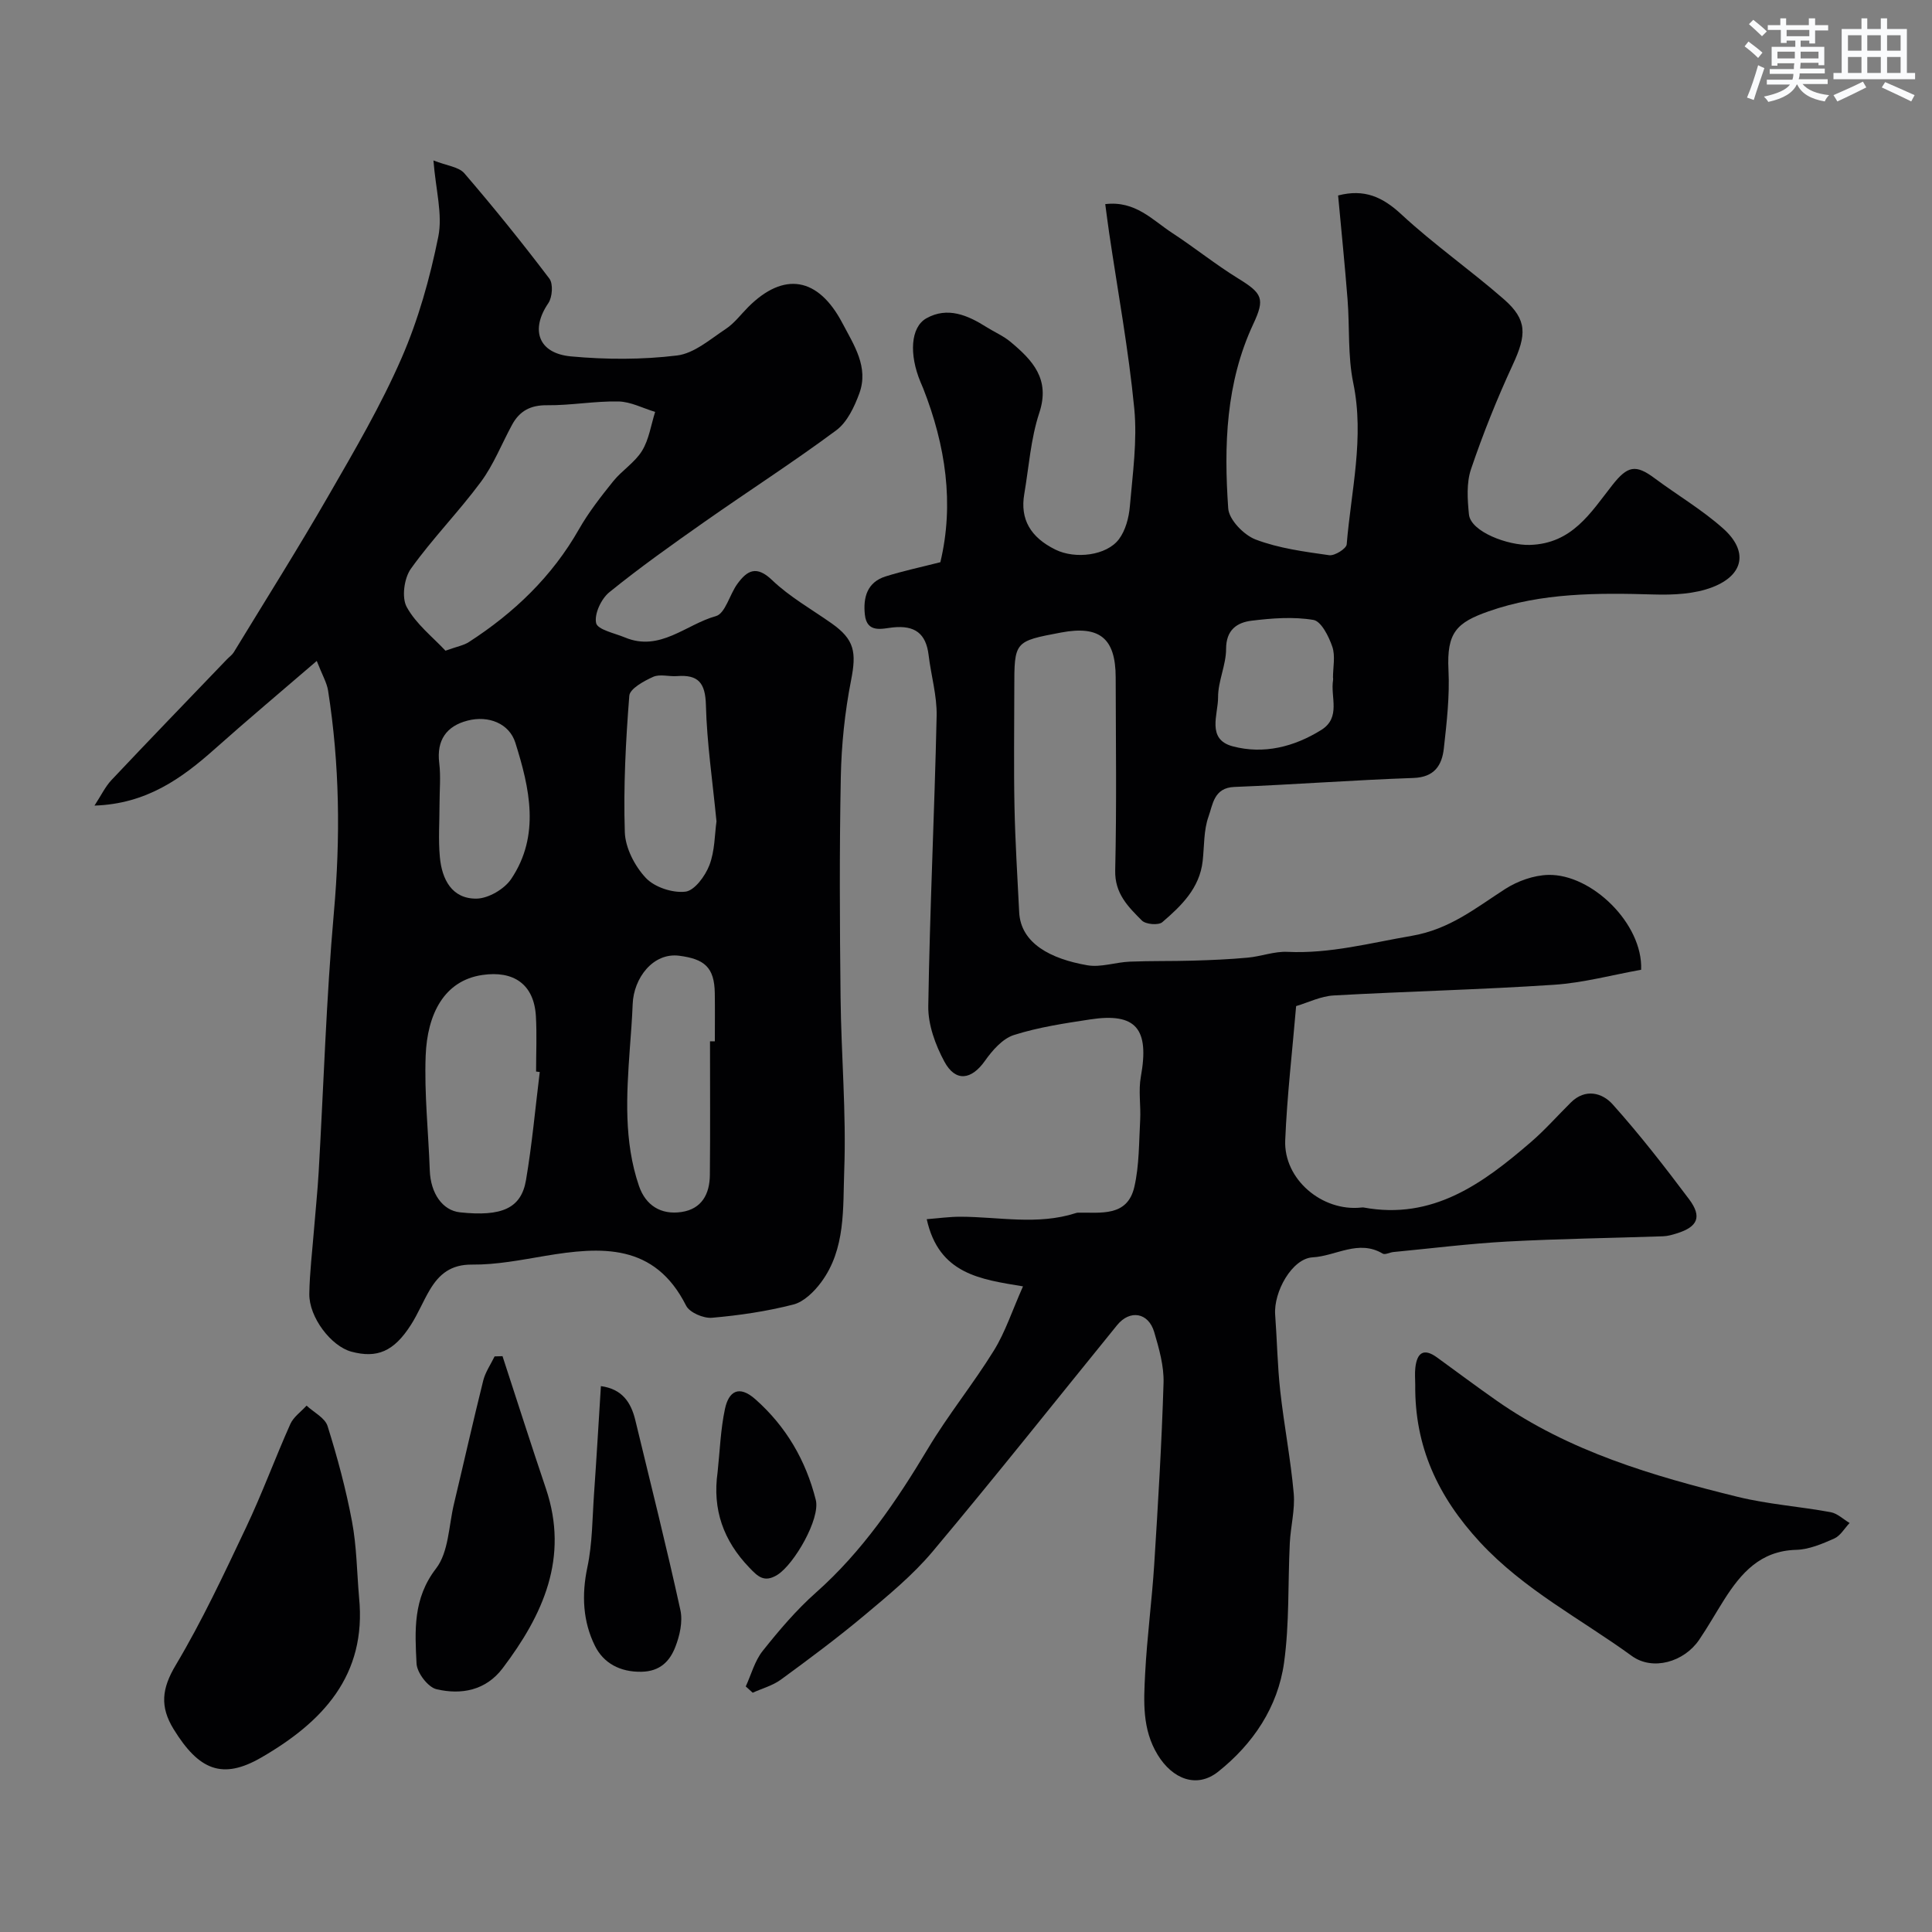 <svg enable-background="new 0 0 400 400" viewBox="0 0 400 400" xmlns="http://www.w3.org/2000/svg"><rect x="0" y="0" width="400" height="400" fill="#808080" stroke="none"/><g fill="#010103"><path d="m339.78 200.78c-6 1.07-12 2.71-18.08 3.11-15.18 1.01-30.4 1.36-45.59 2.21-2.66.15-5.26 1.46-7.76 2.2-.8 9.43-1.88 18.6-2.26 27.79-.33 8.07 7.64 14.79 15.74 13.92.17-.02.34-.04.5-.01 14.32 2.64 24.68-4.97 34.6-13.52 2.95-2.54 5.54-5.49 8.31-8.23 3-2.97 6.51-1.99 8.63.38 5.61 6.26 10.79 12.93 15.84 19.66 2.73 3.65 1.78 5.73-2.55 7.07-.92.29-1.89.57-2.85.6-10.76.37-21.54.51-32.29 1.09-7.86.43-15.7 1.42-23.54 2.17-.75.07-1.71.62-2.2.33-5.01-3-9.71.51-14.52.77-4.24.23-8.1 7.14-7.75 11.88.39 5.25.47 10.54 1.05 15.77.78 7.09 2.16 14.11 2.79 21.21.3 3.38-.64 6.85-.81 10.29-.41 8.26-.06 16.62-1.19 24.77-1.28 9.2-6.42 16.83-13.64 22.57-4.45 3.54-9.48 1.51-12.53-3.5-3.25-5.33-2.88-11.1-2.59-16.82.39-7.55 1.4-15.06 1.88-22.61.79-12.52 1.55-25.05 1.93-37.59.1-3.48-.93-7.09-1.93-10.49-1.2-4.08-5.04-4.7-7.68-1.45-12.72 15.65-25.25 31.45-38.21 46.89-4.12 4.9-9.19 9.07-14.13 13.21-5.57 4.66-11.41 9.01-17.28 13.3-1.7 1.24-3.87 1.82-5.83 2.71-.48-.43-.96-.86-1.44-1.3 1.14-2.48 1.86-5.29 3.51-7.36 3.39-4.26 6.96-8.47 11.02-12.07 9.62-8.53 16.66-18.91 23.2-29.83 4.18-6.99 9.37-13.37 13.65-20.3 2.35-3.8 3.76-8.19 6.02-13.27-8.75-1.46-17.41-2.49-19.93-13.91 2.41-.19 4.69-.51 6.97-.51 7.97.02 15.99 1.79 23.88-.75.15-.05.32-.09.48-.09 4.69-.08 10.22.93 11.66-5.36 1.02-4.46.94-9.19 1.2-13.81.16-2.99-.39-6.07.14-8.98 1.8-9.93-.98-13.31-10.49-11.86-5.31.81-10.7 1.61-15.79 3.23-2.35.75-4.47 3.18-6 5.35-2.79 3.95-6.09 4.45-8.41.13-1.85-3.44-3.38-7.62-3.32-11.45.31-20.04 1.29-40.06 1.73-60.1.09-4.18-1.16-8.38-1.66-12.59-.54-4.48-2.85-6.2-7.38-5.73-2.16.22-5.4 1.3-5.82-2.65-.38-3.56.47-6.71 4.3-7.91 3.57-1.12 7.24-1.9 11.33-2.94 2.89-12.08 1.1-24.15-3.55-35.98-.18-.45-.39-.9-.57-1.35-2.35-5.64-2.08-11.31 1.23-13.17 4.37-2.45 8.54-.65 12.43 1.81 1.65 1.04 3.51 1.83 4.99 3.07 4.54 3.8 8.28 7.68 5.95 14.71-1.77 5.36-2.15 11.19-3.11 16.82-.88 5.16 1.26 8.93 6.47 11.49 4.09 2.01 10.57 1.24 13.13-2.16 1.36-1.81 2.06-4.44 2.26-6.76.58-6.75 1.56-13.6.92-20.28-1.18-12.18-3.41-24.25-5.2-36.37-.28-1.9-.52-3.81-.81-5.97 6.24-.75 9.78 3.31 13.86 5.97 4.64 3.03 8.98 6.54 13.69 9.44 5.02 3.09 5.54 4.19 3.1 9.41-5.69 12.17-6.1 25.17-5.19 38.18.16 2.35 3.25 5.53 5.7 6.45 4.8 1.82 10.07 2.51 15.21 3.24 1.13.16 3.55-1.36 3.62-2.25.91-11.1 3.7-22.08 1.36-33.4-1.16-5.6-.73-11.51-1.18-17.27-.56-7.16-1.29-14.31-1.96-21.56 5.45-1.41 9.21.3 13.12 3.93 6.72 6.23 14.3 11.52 21.21 17.56 4.87 4.26 4.7 7.37 1.84 13.54-3.26 7.04-6.16 14.28-8.65 21.63-.97 2.86-.74 6.27-.43 9.37.37 3.61 8.09 6.45 12.6 6.32 8.79-.26 12.6-6.68 17.09-12.39 3.15-4 4.82-4.34 8.73-1.43 4.72 3.51 9.85 6.53 14.21 10.42 5.2 4.63 4.35 9.6-2.19 12.14-3.72 1.44-8.12 1.64-12.2 1.52-11.58-.34-23.2-.37-34.17 3.49-6.67 2.34-8.69 4.42-8.31 12.13.27 5.4-.36 10.88-.96 16.27-.39 3.48-1.95 5.95-6.29 6.1-12.37.43-24.73 1.37-37.1 1.86-4.24.17-4.44 3.67-5.32 6.11-1.03 2.85-.87 6.13-1.22 9.23-.63 5.63-4.42 9.28-8.36 12.66-.79.68-3.42.46-4.22-.34-2.82-2.83-5.64-5.57-5.53-10.37.31-13.32.13-26.66.1-39.99-.02-8.1-3.33-10.78-11.32-9.27-9.67 1.82-9.67 1.82-9.67 11.62 0 8.16-.13 16.33.04 24.49.15 7.27.61 14.54.97 21.8.33 6.47 6.56 9.67 14.12 10.98 2.79.48 5.83-.63 8.77-.75 4.35-.18 8.72-.08 13.08-.21 3.79-.11 7.58-.27 11.35-.62 2.76-.25 5.51-1.33 8.22-1.2 8.82.42 17.15-1.85 25.71-3.31 7.91-1.36 13.24-5.76 19.35-9.69 2.58-1.66 5.93-2.86 8.95-2.93 8.97-.21 19.61 10.11 19.22 19.64zm-63.78-60.47c-.01 0-.01 0-.02 0 0-2.16.52-4.49-.14-6.42-.73-2.13-2.3-5.27-3.91-5.54-4.15-.7-8.57-.36-12.8.16-3.02.37-5.28 1.89-5.28 5.84 0 3.34-1.68 6.69-1.66 10.02.02 3.55-2.45 8.7 3.04 10.15 6.39 1.69 12.67.13 18.31-3.38 4.16-2.59 1.87-6.83 2.46-10.34.02-.15 0-.32 0-.49z"/><path d="m65.58 136.84c-7.48 6.44-14.36 12.21-21.06 18.18-6.92 6.17-14.22 11.42-24.96 11.77 1.37-2.08 2.22-3.91 3.53-5.3 7.91-8.39 15.93-16.68 23.91-25 .46-.48 1.05-.88 1.39-1.43 6.59-10.82 13.35-21.54 19.67-32.52 5.35-9.28 10.8-18.59 15.07-28.38 3.48-7.98 5.88-16.57 7.61-25.13.94-4.63-.53-9.74-1-15.81 2.79 1.1 5.25 1.32 6.4 2.66 6.09 7.08 11.96 14.36 17.6 21.8.82 1.08.62 3.85-.21 5.08-3.75 5.48-2.12 10.4 4.7 11.03 7.26.67 14.71.69 21.94-.19 3.55-.43 6.89-3.38 10.11-5.51 1.77-1.17 3.11-3 4.64-4.53 7.38-7.38 14.48-6.2 19.49 3.34 2.38 4.53 5.49 9.1 3.51 14.53-1.02 2.79-2.51 5.97-4.77 7.65-8.89 6.6-18.23 12.6-27.3 18.97-6.68 4.69-13.36 9.43-19.7 14.57-1.67 1.35-3.14 4.49-2.73 6.38.3 1.37 3.83 2.09 5.97 2.98 7.25 3.03 12.64-2.71 18.83-4.42 1.95-.54 2.84-4.5 4.47-6.71 2.01-2.75 3.93-3.85 7.17-.74 3.62 3.46 8.12 6 12.26 8.91 4.82 3.38 5.23 6 4.08 11.85-1.29 6.57-1.99 13.33-2.12 20.03-.3 15.19-.22 30.4-.05 45.59.13 11.93 1.2 23.89.76 35.79-.29 7.85.34 16.29-4.78 23.2-1.44 1.94-3.57 4.05-5.76 4.61-5.5 1.41-11.19 2.25-16.85 2.74-1.75.15-4.63-1.08-5.35-2.51-6.53-12.97-17.58-12.25-29.25-10.29-4.99.84-10.04 1.84-15.06 1.79-4.35-.04-6.79 1.94-8.74 5.21-1.42 2.38-2.46 5-3.96 7.32-3.5 5.46-6.96 6.92-12.28 5.5-4.2-1.12-8.8-7.13-8.72-11.98.07-4.44.62-8.86.97-13.3.31-3.93.73-7.86.96-11.8 1.04-17.97 1.57-35.97 3.16-53.89 1.37-15.4 1.19-30.64-1.2-45.87-.25-1.65-1.2-3.23-2.35-6.17zm26.65-2.12c2.44-.88 3.78-1.1 4.83-1.78 9.37-6.05 17.23-13.56 22.81-23.37 2-3.51 4.54-6.76 7.08-9.92 1.82-2.26 4.5-3.9 5.98-6.32 1.44-2.35 1.85-5.34 2.71-8.05-2.53-.76-5.05-2.11-7.59-2.16-4.92-.1-9.86.83-14.79.78-3.43-.04-5.69 1.19-7.24 4.04-2.15 3.95-3.81 8.25-6.45 11.82-4.58 6.19-10.03 11.73-14.5 17.99-1.4 1.95-1.94 5.96-.87 7.91 1.93 3.54 5.39 6.23 8.03 9.06zm19.52 87.23c-.25-.03-.51-.06-.76-.1 0-3.82.18-7.66-.04-11.47-.39-6.64-4.65-9.47-11.09-8.52-7.91 1.16-11.4 8.1-11.73 16.71-.3 7.89.57 15.82.85 23.74.17 4.77 2.64 8.3 6.25 8.69 8.66.92 12.67-.81 13.67-6.66 1.26-7.42 1.93-14.93 2.85-22.39zm35.25-6.36h1c0-3.32.04-6.64-.01-9.96-.08-5.4-2.18-7.07-7.33-7.75-5.47-.73-9.47 4.66-9.67 9.99-.12 3.12-.37 6.23-.6 9.34-.68 9.52-1.25 19.06 1.89 28.29 1.38 4.06 4.55 6.07 8.83 5.43 4.19-.63 5.82-3.73 5.86-7.64.09-9.23.03-18.46.03-27.7zm1.34-45.53c-.82-8.45-1.99-16.27-2.19-24.11-.12-4.58-1.59-6.31-5.98-5.97-1.65.13-3.54-.47-4.93.15-1.92.86-4.84 2.46-4.95 3.92-.74 9.38-1.23 18.83-.93 28.22.1 3.26 2.05 7.04 4.34 9.48 1.81 1.94 5.54 3.17 8.2 2.86 1.89-.21 4.11-3.24 4.97-5.48 1.14-2.96 1.09-6.38 1.47-9.07zm-57.34-3.59c0 3.67-.27 7.36.07 10.99.42 4.57 2.47 8.65 7.58 8.59 2.46-.03 5.77-1.97 7.18-4.06 6.08-9.04 3.81-18.86.87-28.21-1.25-3.99-5.56-5.72-9.92-4.58-4.32 1.12-6.43 4.03-5.84 8.78.34 2.79.06 5.65.06 8.49z"/><path d="m293.01 286.68c-.01-1.16-.11-2.34.02-3.49.34-3.07 1.69-4.19 4.5-2.14 4.09 2.97 8.14 6 12.28 8.9 15.07 10.57 32.39 15.63 49.94 19.95 6.3 1.55 12.87 2 19.27 3.18 1.4.26 2.62 1.47 3.92 2.24-1.05 1.1-1.9 2.65-3.19 3.22-2.5 1.11-5.23 2.27-7.9 2.34-7.39.2-11.39 4.82-14.9 10.35-1.74 2.75-3.34 5.6-5.17 8.29-3.12 4.58-9.61 6.47-13.94 3.32-10.57-7.68-22.26-13.66-31.41-23.53-8.76-9.48-13.56-19.85-13.42-32.63z"/><path d="m74.34 330.72c1.63 16.23-7.65 25.87-20.23 33.15-8.06 4.67-12.93 2.64-18.16-5.86-2.88-4.68-2.46-8.41.42-13.24 5.46-9.16 10.01-18.89 14.59-28.56 3.32-7 5.99-14.3 9.15-21.38.66-1.47 2.22-2.55 3.36-3.81 1.5 1.39 3.81 2.53 4.35 4.23 2.03 6.48 3.81 13.08 5.06 19.76.97 5.15 1.01 10.47 1.46 15.71z"/><path d="m104.04 280.78c2.99 9.15 5.91 18.32 8.99 27.43 4.82 14.3-.59 26.11-8.96 37.18-3.49 4.62-8.58 5.55-13.71 4.34-1.76-.42-4.03-3.4-4.12-5.32-.34-6.77-.77-13.44 4.04-19.67 2.63-3.41 2.62-8.87 3.72-13.43 2.03-8.49 3.94-17.02 6.05-25.49.44-1.75 1.55-3.33 2.35-4.99.53-.02 1.09-.04 1.64-.05z"/><path d="m124.41 286.98c4.42.6 6.24 3.38 7.13 7.07 3.16 13.09 6.45 26.16 9.33 39.31.52 2.39-.14 5.32-1.07 7.67-1.14 2.9-3.13 5.01-6.97 5.09-4.49.09-7.89-1.82-9.64-5.34-2.51-5.04-2.8-10.55-1.58-16.3 1.05-4.95 1.02-10.13 1.38-15.22.51-7.24.93-14.49 1.42-22.28z"/><path d="m148.57 304.81c.47-4.38.61-8.84 1.53-13.13.76-3.54 2.83-5.04 6.29-1.98 6.39 5.66 10.46 12.69 12.51 20.84.98 3.89-4.48 13.35-7.96 15.52-2.72 1.69-4.06.32-5.8-1.5-5.36-5.58-7.67-12.02-6.57-19.75z"/></g><path d="m361.2 9.6.8-1c.9.7 1.9 1.4 2.9 2.3l-.9 1.1c-1-1-2-1.8-2.8-2.4zm.5 10.6c.9-2.1 1.6-4.3 2.3-6.7.4.2.8.4 1.3.6-.7 2.1-1.5 4.3-2.2 6.6zm.4-15.2.9-.9c1 .8 2 1.6 2.8 2.4l-1 1c-.9-.9-1.8-1.7-2.7-2.5zm12.5-1.2h1.2v1.4h2.7v1.1h-2.7v2.7h-1.2v-.6h-1.8v1.3h4.9v3.8h-1.2v-.5h-3.7c0 .4-.1.9-.1 1.2h5.1v1h-5.2c0 .5-.1.9-.2 1.2h6v1h-5.2c1.1 1.3 2.9 2 5.5 2.3-.4.4-.7.8-.9 1.3-2.9-.5-4.8-1.6-5.7-3.5h-.1c-.8 1.7-2.7 2.9-5.9 3.6-.2-.4-.6-.8-.9-1.1 2.8-.6 4.6-1.4 5.4-2.5h-4.8v-1h5.3c.1-.3.2-.7.2-1.2h-4.9v-1h5c0-.4 0-.8.1-1.2h-3.5v.5h-1.2v-3.9h4.9v-1.3h-1.8v.5h-1.2v-2.7h-2.7v-1h2.6v-1.4h1.2v1.4h4.7v-1.4zm-6.6 8.3h3.6c0-.4 0-.9 0-1.4h-3.6zm1.9-4.6h4.7v-1.3h-4.7zm6.6 3.2h-3.7v1.4h3.7z" fill="#fafbfc"/><path d="m385.3 3.8h1.3v2.2h2.8v-2.2h1.3v2.2h4.1v9.1h1.7v1.3h-16.9v-1.3h1.7v-9.1h4.1v-2.2zm.4 13.1.7 1.2c-1.8.9-3.8 1.9-6 2.9-.2-.4-.5-.8-.8-1.3 2.3-1 4.3-1.9 6.1-2.8zm-3.1-6.4h2.8v-3.2h-2.8zm0 4.6h2.8v-3.3h-2.8zm4-4.6h2.8v-3.2h-2.8zm0 4.6h2.8v-3.3h-2.8zm3.7 1.9c2.1.9 4.1 1.8 6.1 2.7l-.7 1.3c-2.2-1.1-4.2-2-6.1-2.9zm3.2-9.7h-2.8v3.2h2.8zm-2.8 7.8h2.8v-3.3h-2.8z" fill="#fafbfc"/></svg>